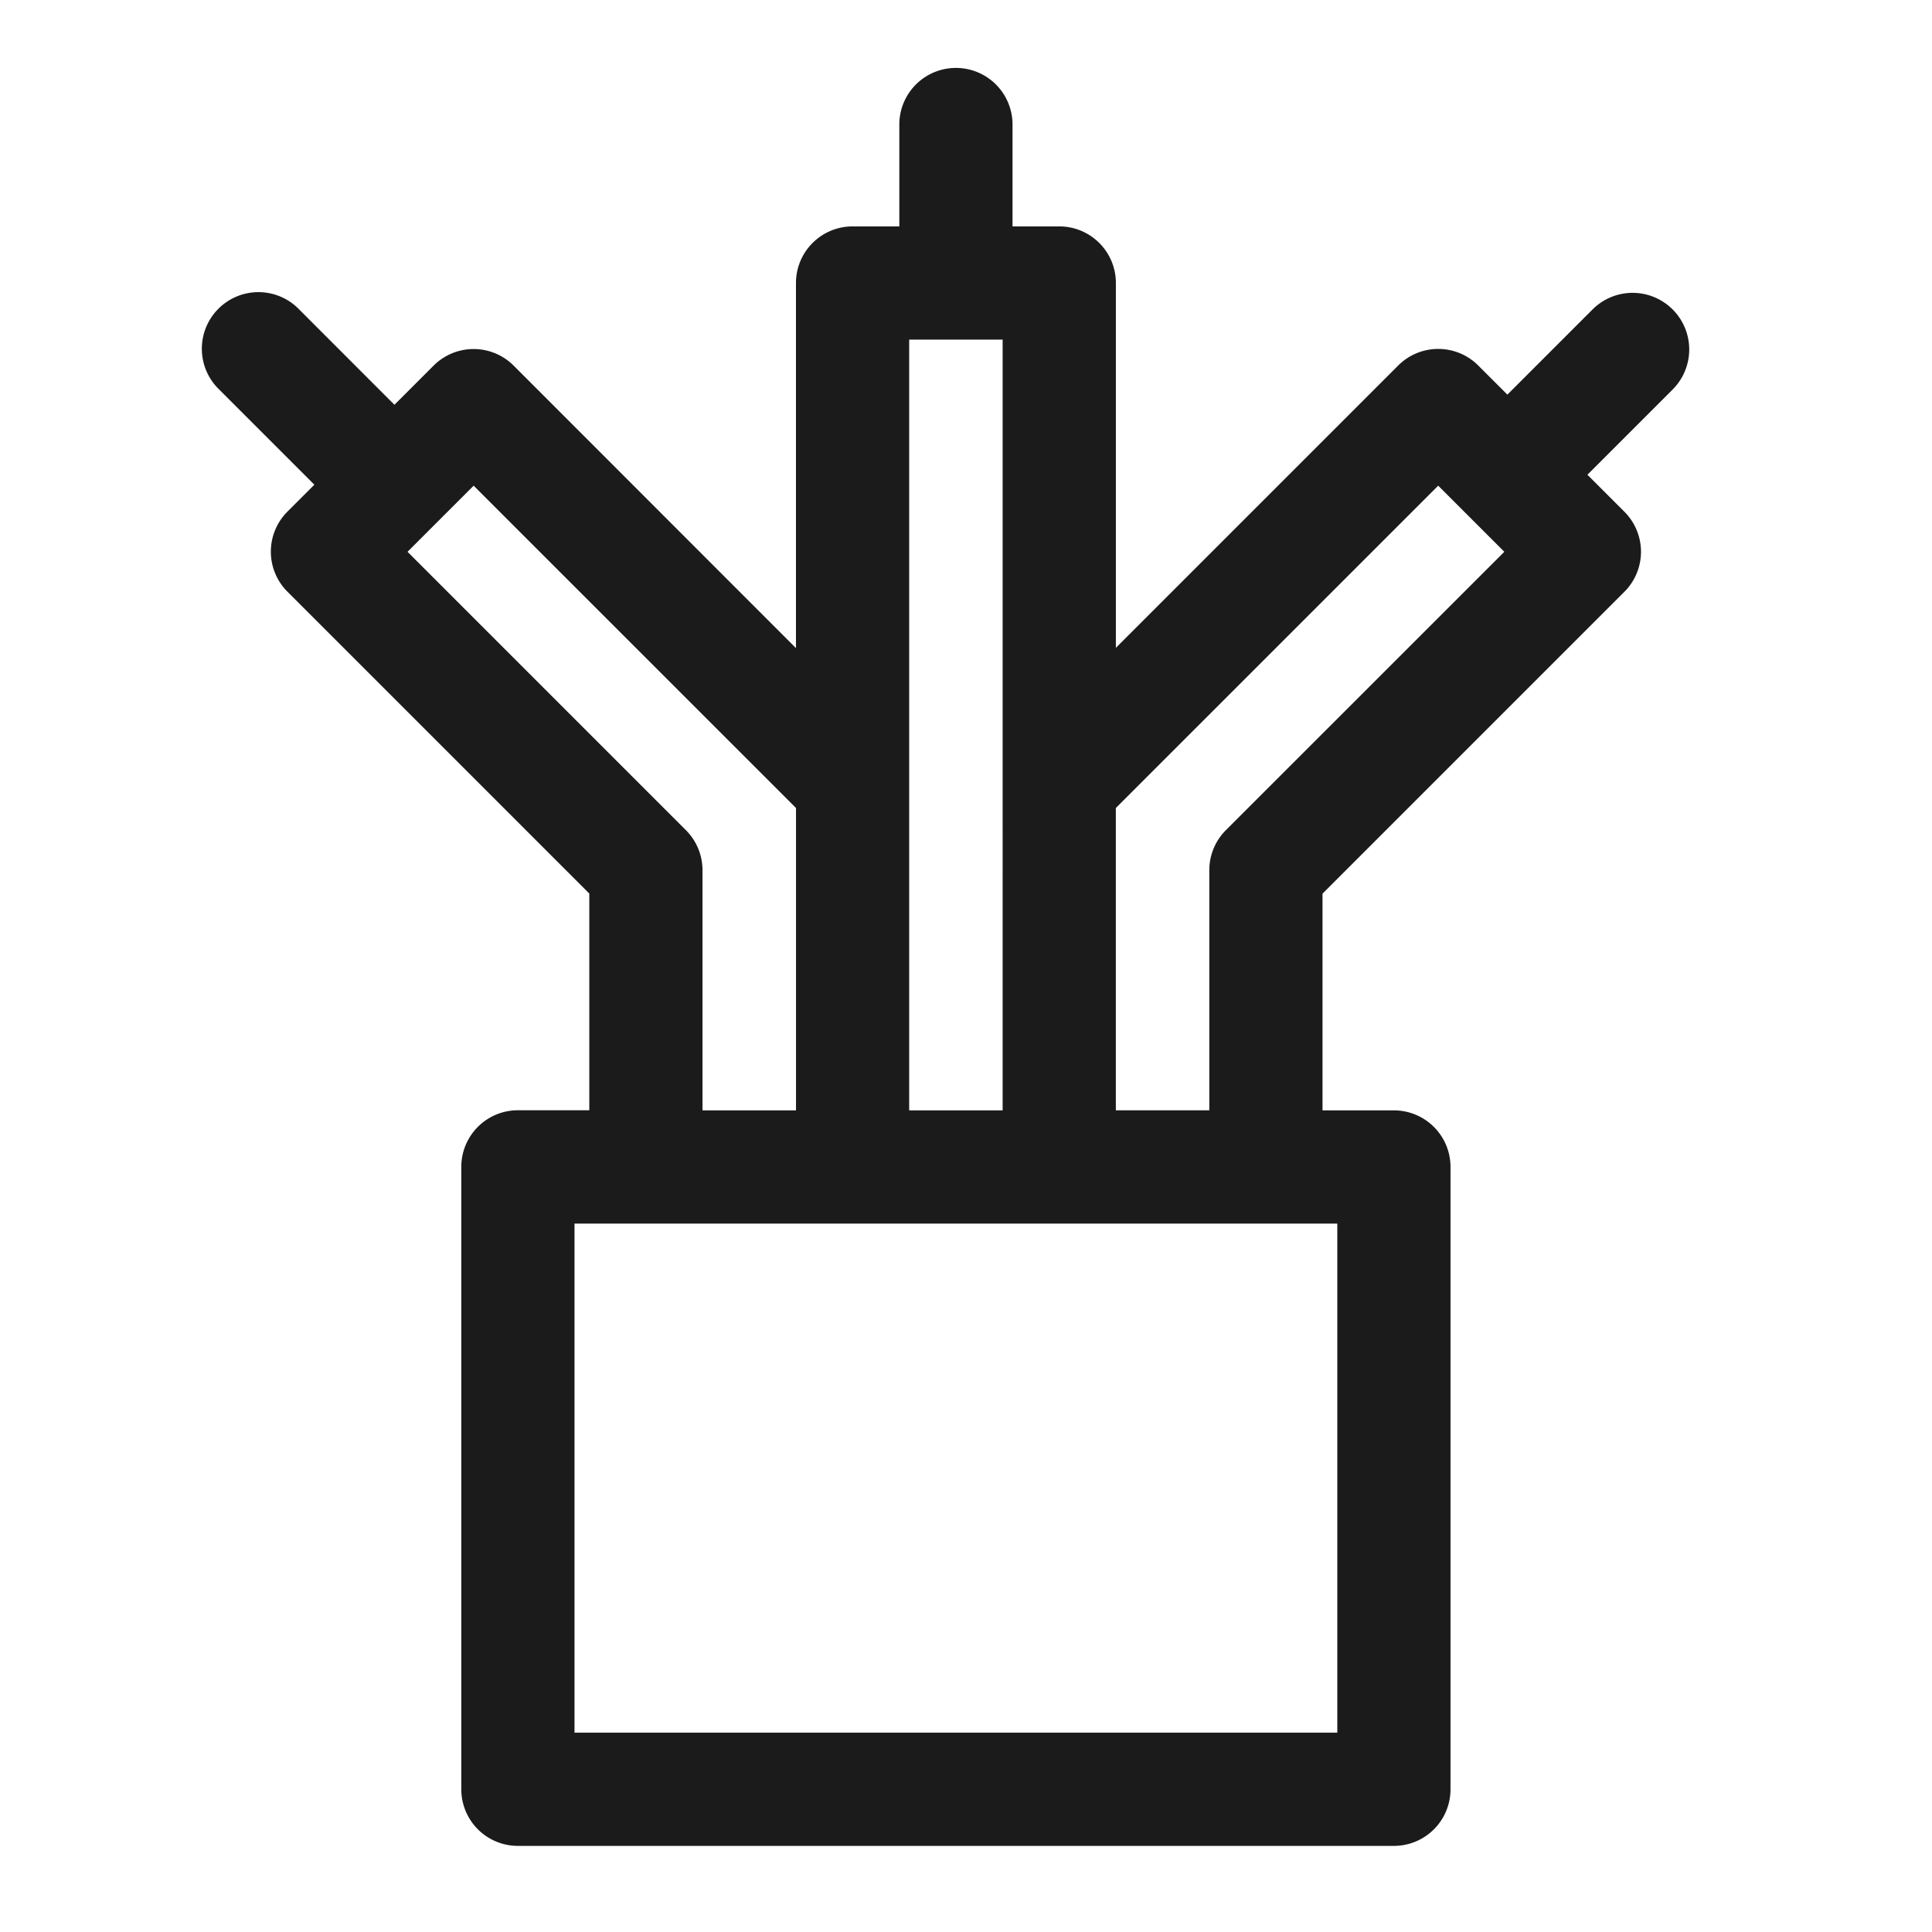 <svg id="a95d7692-cf7a-4612-bffd-759db6e96c4b" data-name="Capa 1" xmlns="http://www.w3.org/2000/svg" viewBox="0 0 512 512"><path d="M443.26,82a15,15,0,0,0-21.21,0l-22.58,22.58-7.72-7.72a15,15,0,0,0-21.21,0l-74.82,74.82V75a15,15,0,0,0-15-15H268.33v-27a15,15,0,1,0-30,0V60H225.94a15,15,0,0,0-15,15v96.76L136.12,96.89a15,15,0,0,0-21.21,0l-10.38,10.38L79.28,82a15,15,0,1,0-21.21,21.21l25.24,25.24-7.14,7.14a15,15,0,0,0,0,21.21l80,80v57.43H137.25a15,15,0,0,0-15,15V474.18a15,15,0,0,0,15,15H369.4a15,15,0,0,0,15-15V309.26a15,15,0,0,0-15-15H350.48V236.83l80-80a15,15,0,0,0,0-21.22l-9.8-9.8,22.58-22.58A15,15,0,0,0,443.26,82ZM240.94,294.26V90h24.77V294.26ZM181.77,220,108,146.23l17.52-17.52,85.43,85.42v80.13H186.17V230.62A15,15,0,0,0,181.77,220ZM354.4,459.18H152.25V324.26H354.4ZM324.87,220a15,15,0,0,0-4.39,10.61v63.64H295.71V214.13l85.43-85.42,17.52,17.52Z" transform="translate(0 0)" style="fill:#1b1b1b"/><rect width="512" height="512" style="fill:none"/></svg>